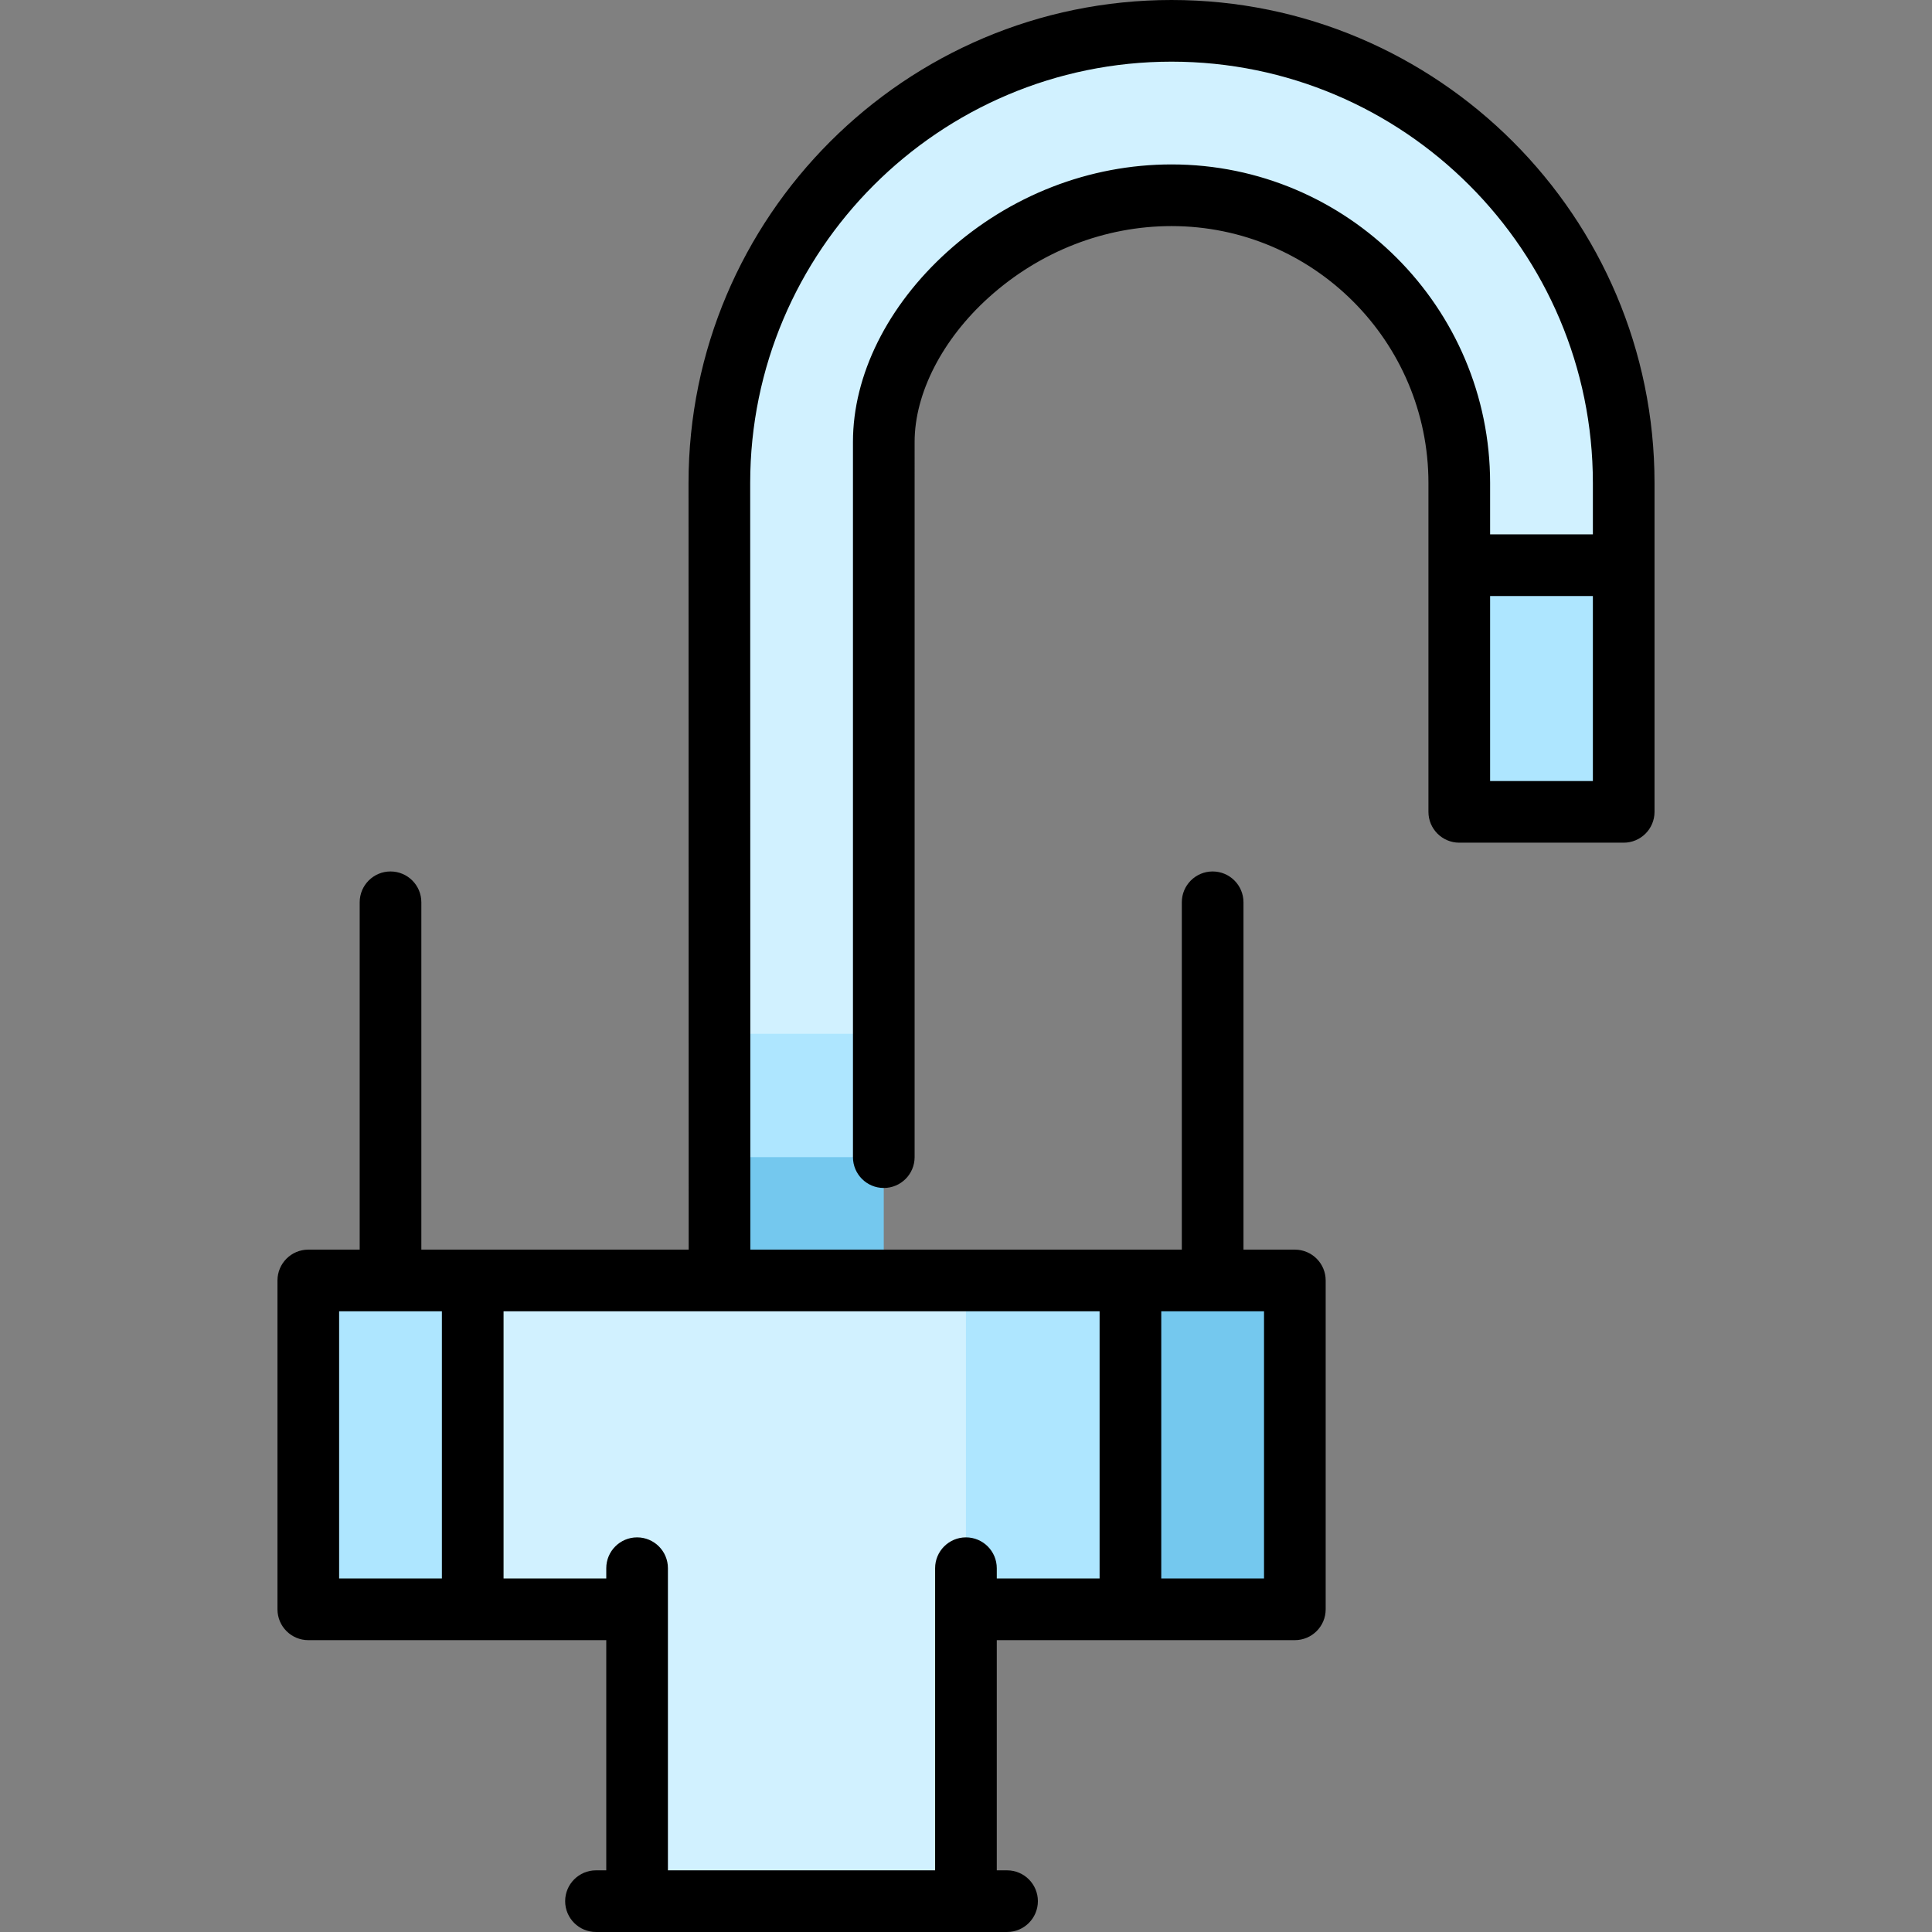 <?xml version="1.0" encoding="iso-8859-1"?>
<!-- Generator: Adobe Illustrator 19.0.0, SVG Export Plug-In . SVG Version: 6.00 Build 0)  -->
<svg version="1.1" id="Layer_1" xmlns="http://www.w3.org/2000/svg" xmlns:xlink="http://www.w3.org/1999/xlink" x="0px" y="0px"
	 viewBox="0 0 512 512" style="enable-background:new 0 0 512 512;" xml:space="preserve">
<rect x="0" y="0" width="512" height="512" fill="#808080" stroke="none"/>
<polygon style="fill:#AEE6FF;" points="234.208,273.974 234.208,306.655 212.438,328.443 190.667,306.655 190.667,273.974 
	212.438,252.187 "/>
<g>
	<polygon style="fill:#74C8EE;" points="234.208,306.655 234.208,361.123 190.678,361.123 190.667,306.655 	"/>
	<polygon style="fill:#74C8EE;" points="343.145,339.336 343.145,426.485 299.57,426.485 277.783,382.911 299.57,339.336 	"/>
</g>
<g>
	<polygon style="fill:#AEE6FF;" points="125.272,339.336 147.059,382.911 125.272,426.485 81.698,426.485 81.698,339.336 	"/>
	<polygon style="fill:#AEE6FF;" points="299.57,339.336 299.57,426.485 255.985,426.485 234.197,385.634 255.985,339.336 	"/>
</g>
<polygon style="fill:#D1F1FF;" points="125.272,339.336 125.272,426.485 168.836,426.485 168.836,503.83 255.985,503.83 
	255.985,339.336 "/>
<polygon style="fill:#AEE6FF;" points="430.294,149.787 430.294,215.149 386.719,215.149 386.719,149.787 408.506,128 "/>
<path style="fill:#D1F1FF;" d="M430.294,128v21.787h-43.574V128c0-42.049-34.206-76.255-76.255-76.255
	c-42.038,0-76.255,34.206-76.255,65.362v156.868h-43.542L190.634,128c0-66.179,53.651-119.83,119.83-119.83
	S430.294,61.821,430.294,128z"/>
<path d="M310.468,0c-70.58,0-128,57.42-128,128.001l0.042,203.165H111.66v-92.051c0-4.512-3.657-8.17-8.17-8.17
	s-8.17,3.658-8.17,8.17v92.051H81.702c-4.513,0-8.17,3.658-8.17,8.17v87.149c0,4.512,3.657,8.17,8.17,8.17h78.963v61.004h-2.723
	c-4.513,0-8.17,3.658-8.17,8.17s3.657,8.17,8.17,8.17h108.936c4.513,0,8.17-3.658,8.17-8.17s-3.657-8.17-8.17-8.17h-2.723v-61.004
	h78.994c4.513,0,8.17-3.658,8.17-8.17v-87.149c0-4.512-3.657-8.17-8.17-8.17h-13.617v-92.051c0-4.512-3.657-8.17-8.17-8.17
	c-4.513,0-8.17,3.658-8.17,8.17v92.051h-114.34L198.809,128c0-61.57,50.09-111.66,111.66-111.66S422.128,66.43,422.128,128v13.617
	h-27.234V128c0-46.553-37.874-84.426-84.426-84.426c-21.757,0-42.839,8.204-59.366,23.1c-15.925,14.356-25.06,32.736-25.06,50.432
	v189.549c0,4.512,3.657,8.17,8.17,8.17s8.17-3.658,8.17-8.17V117.106c0-12.883,7.35-27.198,19.66-38.294
	c13.519-12.186,30.717-18.897,48.425-18.897c37.543,0,68.085,30.544,68.085,68.085v87.149c0,4.512,3.657,8.17,8.17,8.17h43.574
	c4.513,0,8.17-3.658,8.17-8.17V128C438.468,57.42,381.048,0,310.468,0z M89.872,347.506h27.234v70.809H89.872V347.506z
	 M255.985,407.421c-4.513,0-8.17,3.658-8.17,8.17v80.068h-70.809v-80.068c0-4.512-3.657-8.17-8.17-8.17s-8.17,3.658-8.17,8.17v2.723
	h-27.219v-70.809h157.957v70.809h-27.249v-2.723C264.155,411.079,260.498,407.421,255.985,407.421z M334.979,418.315h-27.234
	v-70.809h27.234V418.315z M394.894,206.979v-49.021h27.234v49.021H394.894z"/>
<g>
</g>
<g>
</g>
<g>
</g>
<g>
</g>
<g>
</g>
<g>
</g>
<g>
</g>
<g>
</g>
<g>
</g>
<g>
</g>
<g>
</g>
<g>
</g>
<g>
</g>
<g>
</g>
<g>
</g>
</svg>

